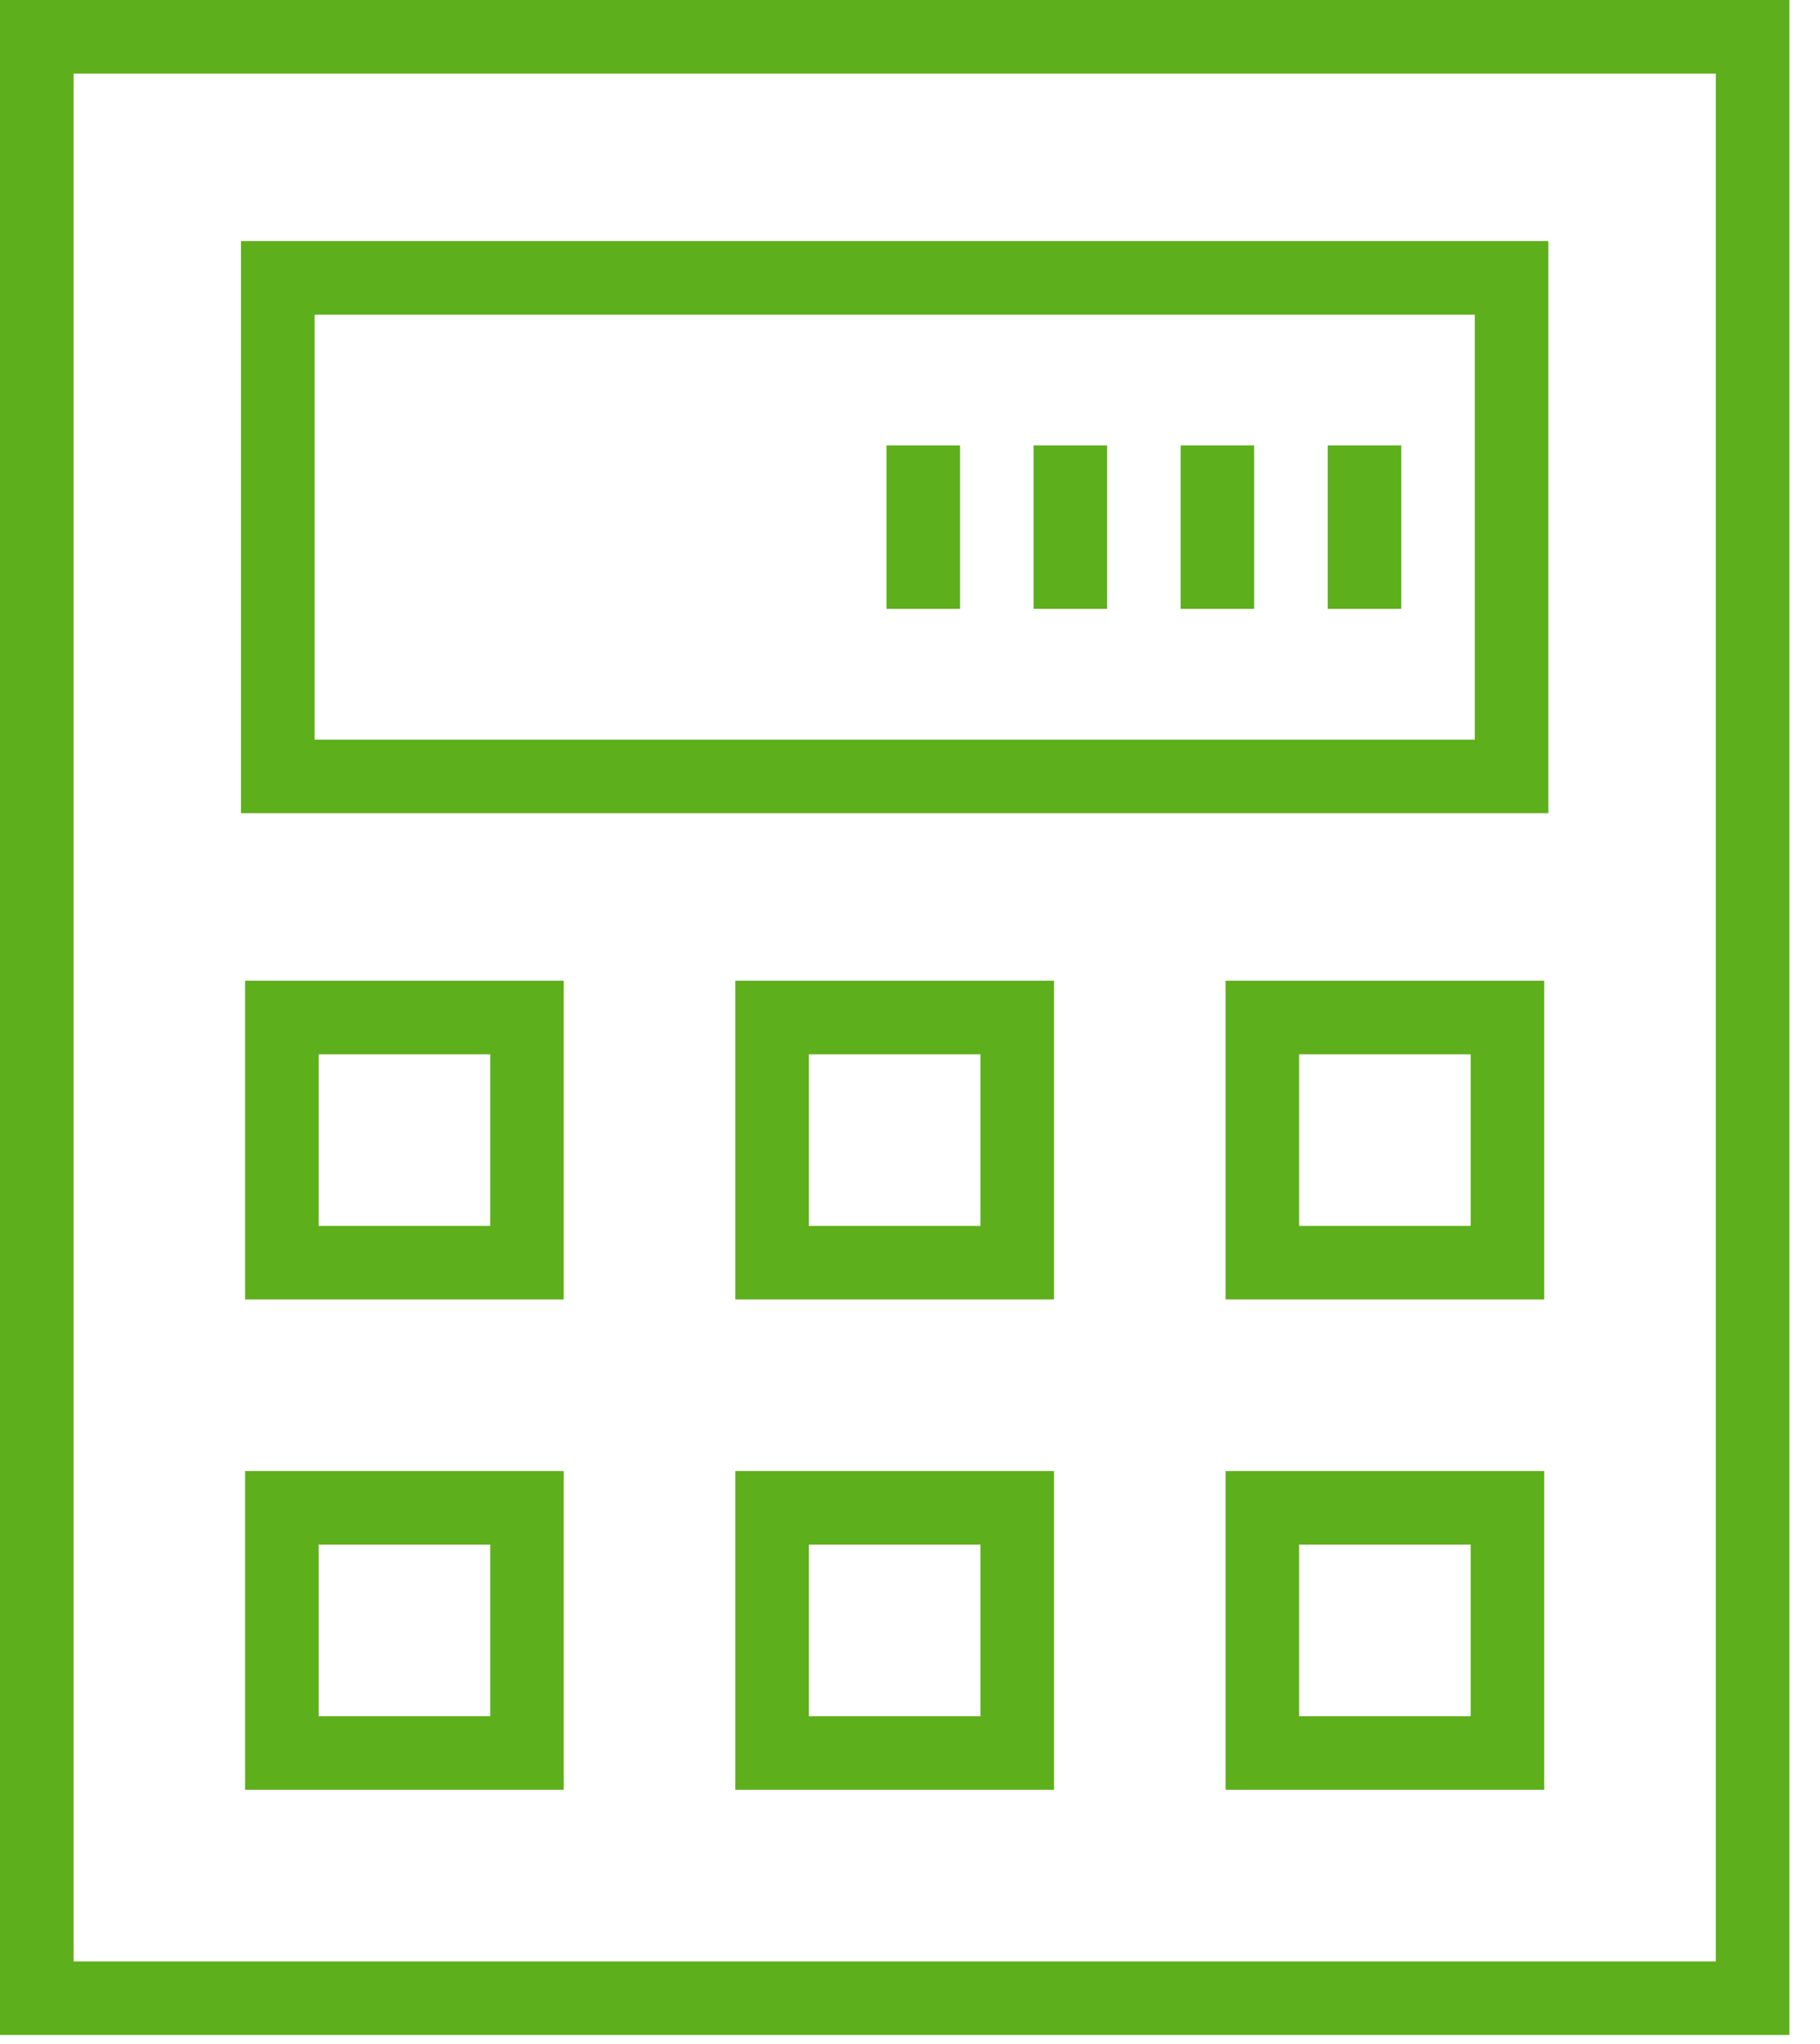 <?xml version="1.0" encoding="UTF-8"?>
<svg width="57px" height="64px" viewBox="0 0 57 64" version="1.1" xmlns="http://www.w3.org/2000/svg" xmlns:xlink="http://www.w3.org/1999/xlink">
    <!-- Generator: Sketch 64 (93537) - https://sketch.com -->
    <title>calculate</title>
    <desc>Created with Sketch.</desc>
    <g id="Page-1" stroke="none" stroke-width="1" fill="none" fill-rule="evenodd">
        <g id="CST-TEM-2020" transform="translate(-1222, -896)" fill="#5DAF1B">
            <g id="calculate" transform="translate(1222, 896)">
                <path d="M9.98,38.384 L15.353,38.384 L15.353,33.01 L9.98,33.01 L9.98,38.384 Z M7.676,40.687 L17.656,40.687 L17.656,30.707 L7.676,30.707 L7.676,40.687 Z" id="Fill-1"></path>
                <path d="M25.333,38.384 L30.706,38.384 L30.706,33.01 L25.333,33.01 L25.333,38.384 Z M23.03,40.687 L33.01,40.687 L33.01,30.707 L23.03,30.707 L23.03,40.687 Z" id="Fill-2"></path>
                <path d="M40.687,38.384 L46.06,38.384 L46.06,33.01 L40.687,33.01 L40.687,38.384 Z M38.383,40.687 L48.363,40.687 L48.363,30.707 L38.383,30.707 L38.383,40.687 Z" id="Fill-3"></path>
                <path d="M9.98,53.737 L15.353,53.737 L15.353,48.364 L9.98,48.364 L9.98,53.737 Z M7.676,56.04 L17.656,56.04 L17.656,46.06 L7.676,46.06 L7.676,56.04 Z" id="Fill-4"></path>
                <path d="M25.333,53.737 L30.706,53.737 L30.706,48.364 L25.333,48.364 L25.333,53.737 Z M23.03,56.04 L33.01,56.04 L33.01,46.06 L23.03,46.06 L23.03,56.04 Z" id="Fill-5"></path>
                <path d="M40.687,53.737 L46.06,53.737 L46.06,48.364 L40.687,48.364 L40.687,53.737 Z M38.383,56.04 L48.363,56.04 L48.363,46.06 L38.383,46.06 L38.383,56.04 Z" id="Fill-6"></path>
                <path d="M6.09717119e-14,63.717 L56.04,63.717 L56.04,-2.0323904e-14 L6.09717119e-14,-2.0323904e-14 L6.09717119e-14,63.717 Z M2.303,61.414 L53.737,61.414 L53.737,2.303 L2.303,2.303 L2.303,61.414 Z" id="Fill-7"></path>
                <path d="M9.852,23.159 L46.188,23.159 L46.188,9.852 L9.852,9.852 L9.852,23.159 Z M7.548,25.461 L48.491,25.461 L48.491,7.549 L7.548,7.549 L7.548,25.461 Z" id="Fill-8"></path>
                <polygon id="Fill-9" points="41.582 19.064 43.886 19.064 43.886 13.946 41.582 13.946"></polygon>
                <polygon id="Fill-10" points="36.976 19.064 39.279 19.064 39.279 13.946 36.976 13.946"></polygon>
                <polygon id="Fill-11" points="32.37 19.064 34.673 19.064 34.673 13.946 32.37 13.946"></polygon>
                <polygon id="Fill-12" points="27.764 19.064 30.067 19.064 30.067 13.946 27.764 13.946"></polygon>
            </g>
        </g>
    </g>
</svg>